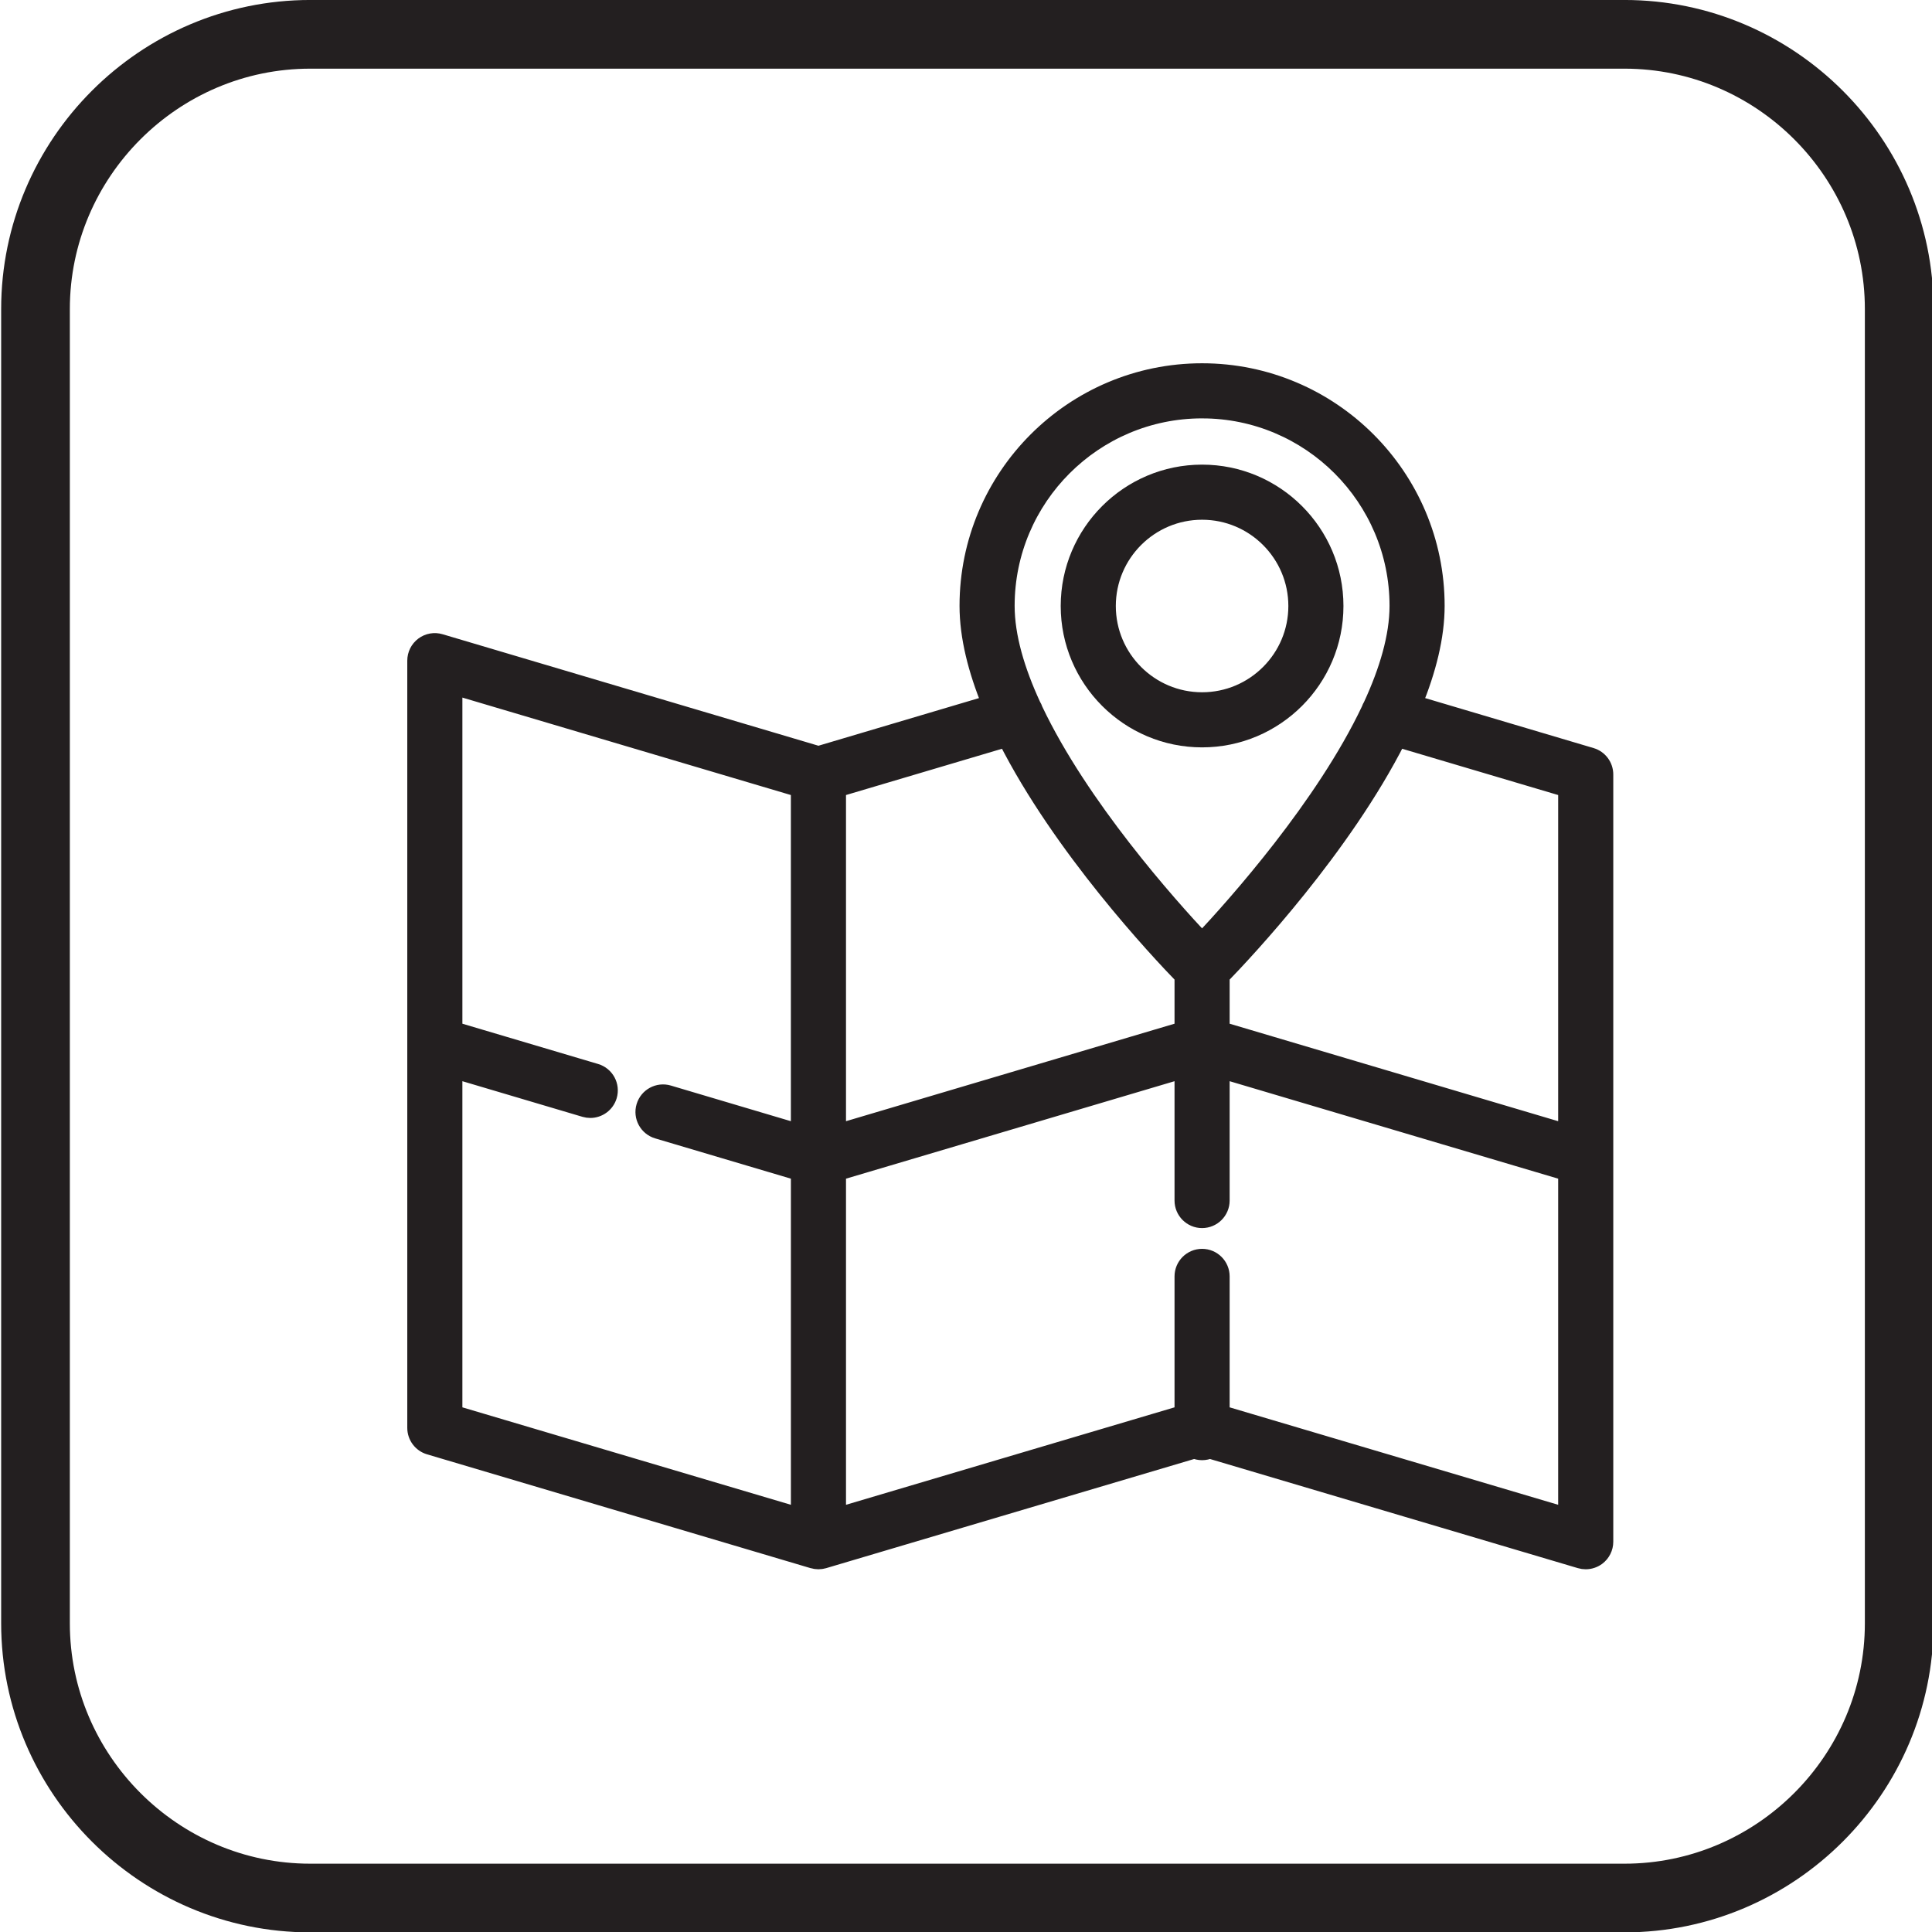 <?xml version="1.0" encoding="UTF-8" standalone="no"?>
<!-- Created with Inkscape (http://www.inkscape.org/) -->

<svg
   xmlns:dc="http://purl.org/dc/elements/1.1/"
   xmlns:cc="http://creativecommons.org/ns#"
   xmlns:rdf="http://www.w3.org/1999/02/22-rdf-syntax-ns#"
   xmlns:svg="http://www.w3.org/2000/svg"
   xmlns="http://www.w3.org/2000/svg"
   xmlns:sodipodi="http://sodipodi.sourceforge.net/DTD/sodipodi-0.dtd"
   xmlns:inkscape="http://www.inkscape.org/namespaces/inkscape"
   width="200"
   height="200"
   viewBox="0 0 200 200"
   id="svg2"
   version="1.1"
   inkscape:version="0.91 r13725"
   sodipodi:docname="location scouting_charcho.svg">
  <defs
     id="defs4" />
  <sodipodi:namedview
     id="base"
     pagecolor="#ffffff"
     bordercolor="#666666"
     borderopacity="1.0"
     inkscape:pageopacity="0.0"
     inkscape:pageshadow="2"
     inkscape:zoom="1.2012884"
     inkscape:cx="125.06425"
     inkscape:cy="-27.267769"
     inkscape:document-units="px"
     inkscape:current-layer="layer1"
     showgrid="false"
     units="px"
     inkscape:window-width="1859"
     inkscape:window-height="1056"
     inkscape:window-x="61"
     inkscape:window-y="24"
     inkscape:window-maximized="1"
     showguides="true"
     inkscape:guide-bbox="true">
    <sodipodi:guide
       position="-0.004,200"
       orientation="0,1"
       id="guide4174" />
    <sodipodi:guide
       position="-0.004,200"
       orientation="1,0"
       id="guide4176" />
  </sodipodi:namedview>
  <g
     inkscape:label="Layer 1"
     inkscape:groupmode="layer"
     id="layer1"
     transform="translate(0,-852.362)">
    <g
       id="g418"
       transform="matrix(2.37,0,0,-2.37,126.403,998.713)">
      <path
         d="m 0,0 0,5.999 c 0,0.458 -0.371,0.829 -0.829,0.829 -0.457,0 -0.828,-0.371 -0.828,-0.829 l 0,-5.999 -15.1,-4.479 0,15.027 15.1,4.48 0,-5.715 c 0,-0.457 0.371,-0.828 0.828,-0.828 C -0.371,8.485 0,8.856 0,9.313 l 0,5.715 15.1,-4.48 0,-15.027 L 0,0 Z m -33.513,15.028 5.725,-1.698 c 0.079,-0.023 0.158,-0.035 0.236,-0.035 0.357,0 0.687,0.233 0.794,0.593 0.13,0.439 -0.12,0.9 -0.559,1.03 l -6.196,1.839 0,15.027 15.098,-4.479 0,-15.029 -5.724,1.7 c -0.439,0.129 -0.9,-0.121 -1.03,-0.559 -0.131,-0.438 0.12,-0.9 0.559,-1.03 l 6.196,-1.839 0,-15.027 -15.099,4.479 0,15.028 z m 31.856,4.086 0,-2.357 -15.1,-4.481 0,15.029 7.38,2.189 c 2.396,-4.746 6.639,-9.267 7.72,-10.38 m 0.828,24.738 c 4.722,0 8.563,-3.841 8.563,-8.563 0,-1.346 -0.45,-2.844 -1.151,-4.362 C 6.549,30.872 6.521,30.812 6.499,30.747 4.502,26.531 0.64,22.212 -0.829,20.648 c -1.468,1.562 -5.326,5.876 -7.324,10.089 -0.022,0.072 -0.054,0.137 -0.092,0.198 -0.698,1.514 -1.146,3.01 -1.146,4.354 0,4.722 3.841,8.563 8.562,8.563 M 15.1,27.305 15.1,12.276 0,16.757 0,19.114 c 1.081,1.113 5.324,5.634 7.72,10.38 l 7.38,-2.189 z m 1.657,-16.124 0,16.742 c 0,0.367 -0.241,0.69 -0.593,0.794 l -7.746,2.299 c 0.599,1.466 0.973,2.922 0.973,4.273 0,5.636 -4.584,10.22 -10.22,10.22 -5.635,0 -10.219,-4.584 -10.219,-10.22 0,-1.351 0.373,-2.807 0.973,-4.273 l -7.511,-2.229 -16.52,4.901 c -0.251,0.076 -0.522,0.027 -0.731,-0.129 -0.21,-0.157 -0.333,-0.403 -0.333,-0.664 l 0,-33.513 c 0,-0.366 0.241,-0.69 0.592,-0.794 l 16.744,-4.969 c 0.005,-10e-4 0.013,-0.003 0.013,-0.003 0.002,-10e-4 0.006,-10e-4 0.008,-0.002 0.031,-0.009 0.062,-0.015 0.094,-0.02 0.009,-0.002 0.018,-0.003 0.027,-0.004 0.034,-0.005 0.069,-0.008 0.105,-0.008 0.039,0 0.074,0.003 0.108,0.008 0.009,0.001 0.018,0.002 0.026,0.004 0.033,0.005 0.064,0.011 0.095,0.02 0.003,0.001 0.006,0.001 0.008,0.002 l 0.008,0.002 c 0.005,10e-4 16.177,4.8 16.177,4.8 0.103,-0.045 0.217,-0.071 0.336,-0.071 0.12,0 0.234,0.026 0.336,0.071 l 16.185,-4.802 c 0.078,-0.023 0.158,-0.034 0.236,-0.034 0.176,0 0.351,0.057 0.496,0.164 0.209,0.156 0.333,0.403 0.333,0.664 l 0,16.764 0,0.007 z"
         style="fill:#231f20;fill-opacity:1;fill-rule:nonzero;stroke:none"
         id="path420"
         inkscape:connector-curvature="0" />
    </g>
    <g
       id="g422"
       transform="matrix(2.37,0,0,-2.37,126.403,998.713)">
      <path
         d="m 0,0 0,5.999 c 0,0.458 -0.371,0.829 -0.829,0.829 -0.457,0 -0.828,-0.371 -0.828,-0.829 l 0,-5.999 -15.1,-4.479 0,15.027 15.1,4.48 0,-5.715 c 0,-0.457 0.371,-0.828 0.828,-0.828 C -0.371,8.485 0,8.856 0,9.313 l 0,5.715 15.1,-4.48 0,-15.027 L 0,0 Z m -33.513,15.028 5.725,-1.698 c 0.079,-0.023 0.158,-0.035 0.236,-0.035 0.357,0 0.687,0.233 0.794,0.593 0.13,0.439 -0.12,0.9 -0.559,1.03 l -6.196,1.839 0,15.027 15.098,-4.479 0,-15.029 -5.724,1.7 c -0.439,0.129 -0.9,-0.121 -1.03,-0.559 -0.131,-0.438 0.12,-0.9 0.559,-1.03 l 6.196,-1.839 0,-15.027 -15.099,4.479 0,15.028 z m 31.856,4.086 0,-2.357 -15.1,-4.481 0,15.029 7.38,2.189 c 2.396,-4.746 6.639,-9.267 7.72,-10.38 z m 0.828,24.738 c 4.722,0 8.563,-3.841 8.563,-8.563 0,-1.346 -0.45,-2.844 -1.151,-4.362 C 6.549,30.872 6.521,30.812 6.499,30.747 4.502,26.531 0.64,22.212 -0.829,20.648 c -1.468,1.562 -5.326,5.876 -7.324,10.089 -0.022,0.072 -0.054,0.137 -0.092,0.198 -0.698,1.514 -1.146,3.01 -1.146,4.354 0,4.722 3.841,8.563 8.562,8.563 z M 15.1,27.305 15.1,12.276 0,16.757 0,19.114 c 1.081,1.113 5.324,5.634 7.72,10.38 l 7.38,-2.189 z m 1.657,-16.124 0,16.742 c 0,0.367 -0.241,0.69 -0.593,0.794 l -7.746,2.299 c 0.599,1.466 0.973,2.922 0.973,4.273 0,5.636 -4.584,10.22 -10.22,10.22 -5.635,0 -10.219,-4.584 -10.219,-10.22 0,-1.351 0.373,-2.807 0.973,-4.273 l -7.511,-2.229 -16.52,4.901 c -0.251,0.076 -0.522,0.027 -0.731,-0.129 -0.21,-0.157 -0.333,-0.403 -0.333,-0.664 l 0,-33.513 c 0,-0.366 0.241,-0.69 0.592,-0.794 l 16.744,-4.969 c 0.005,-10e-4 0.013,-0.003 0.013,-0.003 0.002,-10e-4 0.006,-10e-4 0.008,-0.002 0.031,-0.009 0.062,-0.015 0.094,-0.02 0.009,-0.002 0.018,-0.003 0.027,-0.004 0.034,-0.005 0.069,-0.008 0.105,-0.008 0.039,0 0.074,0.003 0.108,0.008 0.009,0.001 0.018,0.002 0.026,0.004 0.033,0.005 0.064,0.011 0.095,0.02 0.003,0.001 0.006,0.001 0.008,0.002 l 0.008,0.002 c 0.005,10e-4 16.177,4.8 16.177,4.8 0.103,-0.045 0.217,-0.071 0.336,-0.071 0.12,0 0.234,0.026 0.336,0.071 l 16.185,-4.802 c 0.078,-0.023 0.158,-0.034 0.236,-0.034 0.176,0 0.351,0.057 0.496,0.164 0.209,0.156 0.333,0.403 0.333,0.664 l 0,16.764 0,0.007 z"
         style="fill:none;stroke:#231f20;stroke-width:0.75;stroke-linecap:butt;stroke-linejoin:miter;stroke-miterlimit:10;stroke-dasharray:none;stroke-opacity:1"
         id="path424"
         inkscape:connector-curvature="0" />
    </g>
    <g
       id="g426"
       transform="matrix(2.37,0,0,-2.37,124.439,905.276)">
      <path
         d="m 0,0 c 2.285,0 4.143,-1.858 4.143,-4.144 0,-2.284 -1.858,-4.142 -4.143,-4.142 -2.285,0 -4.143,1.858 -4.143,4.142 C -4.143,-1.858 -2.285,0 0,0 m 0,-9.943 c 3.198,0 5.8,2.601 5.8,5.799 0,3.2 -2.602,5.801 -5.8,5.801 -3.198,0 -5.8,-2.601 -5.8,-5.801 0,-3.198 2.602,-5.799 5.8,-5.799"
         style="fill:#231f20;fill-opacity:1;fill-rule:nonzero;stroke:none"
         id="path428"
         inkscape:connector-curvature="0" />
    </g>
    <g
       id="g430"
       transform="matrix(2.37,0,0,-2.37,124.439,905.276)">
      <path
         d="m 0,0 c 2.285,0 4.143,-1.858 4.143,-4.144 0,-2.284 -1.858,-4.142 -4.143,-4.142 -2.285,0 -4.143,1.858 -4.143,4.142 C -4.143,-1.858 -2.285,0 0,0 Z m 0,-9.943 c 3.198,0 5.8,2.601 5.8,5.799 0,3.2 -2.602,5.801 -5.8,5.801 -3.198,0 -5.8,-2.601 -5.8,-5.801 0,-3.198 2.602,-5.799 5.8,-5.799 z"
         style="fill:none;stroke:#231f20;stroke-width:0.75;stroke-linecap:butt;stroke-linejoin:miter;stroke-miterlimit:10;stroke-dasharray:none;stroke-opacity:1"
         id="path432"
         inkscape:connector-curvature="0" />
    </g>
    <g
       id="g506"
       transform="matrix(2.37,0,0,-2.37,168.165,1048.845)">
      <path
         d="m 0,0 -57.405,0 c -6.6,0 -12,5.4 -12,12 l 0,57.405 c 0,6.6 5.4,12 12,12 l 57.405,0 c 6.6,0 12,-5.4 12,-12 L 12,12 C 12,5.4 6.6,0 0,0 Z"
         style="fill:none;stroke:#231f20;stroke-width:3;stroke-linecap:butt;stroke-linejoin:miter;stroke-miterlimit:10;stroke-dasharray:none;stroke-opacity:1"
         id="path508"
         inkscape:connector-curvature="0" />
    </g>
  </g>
</svg>
